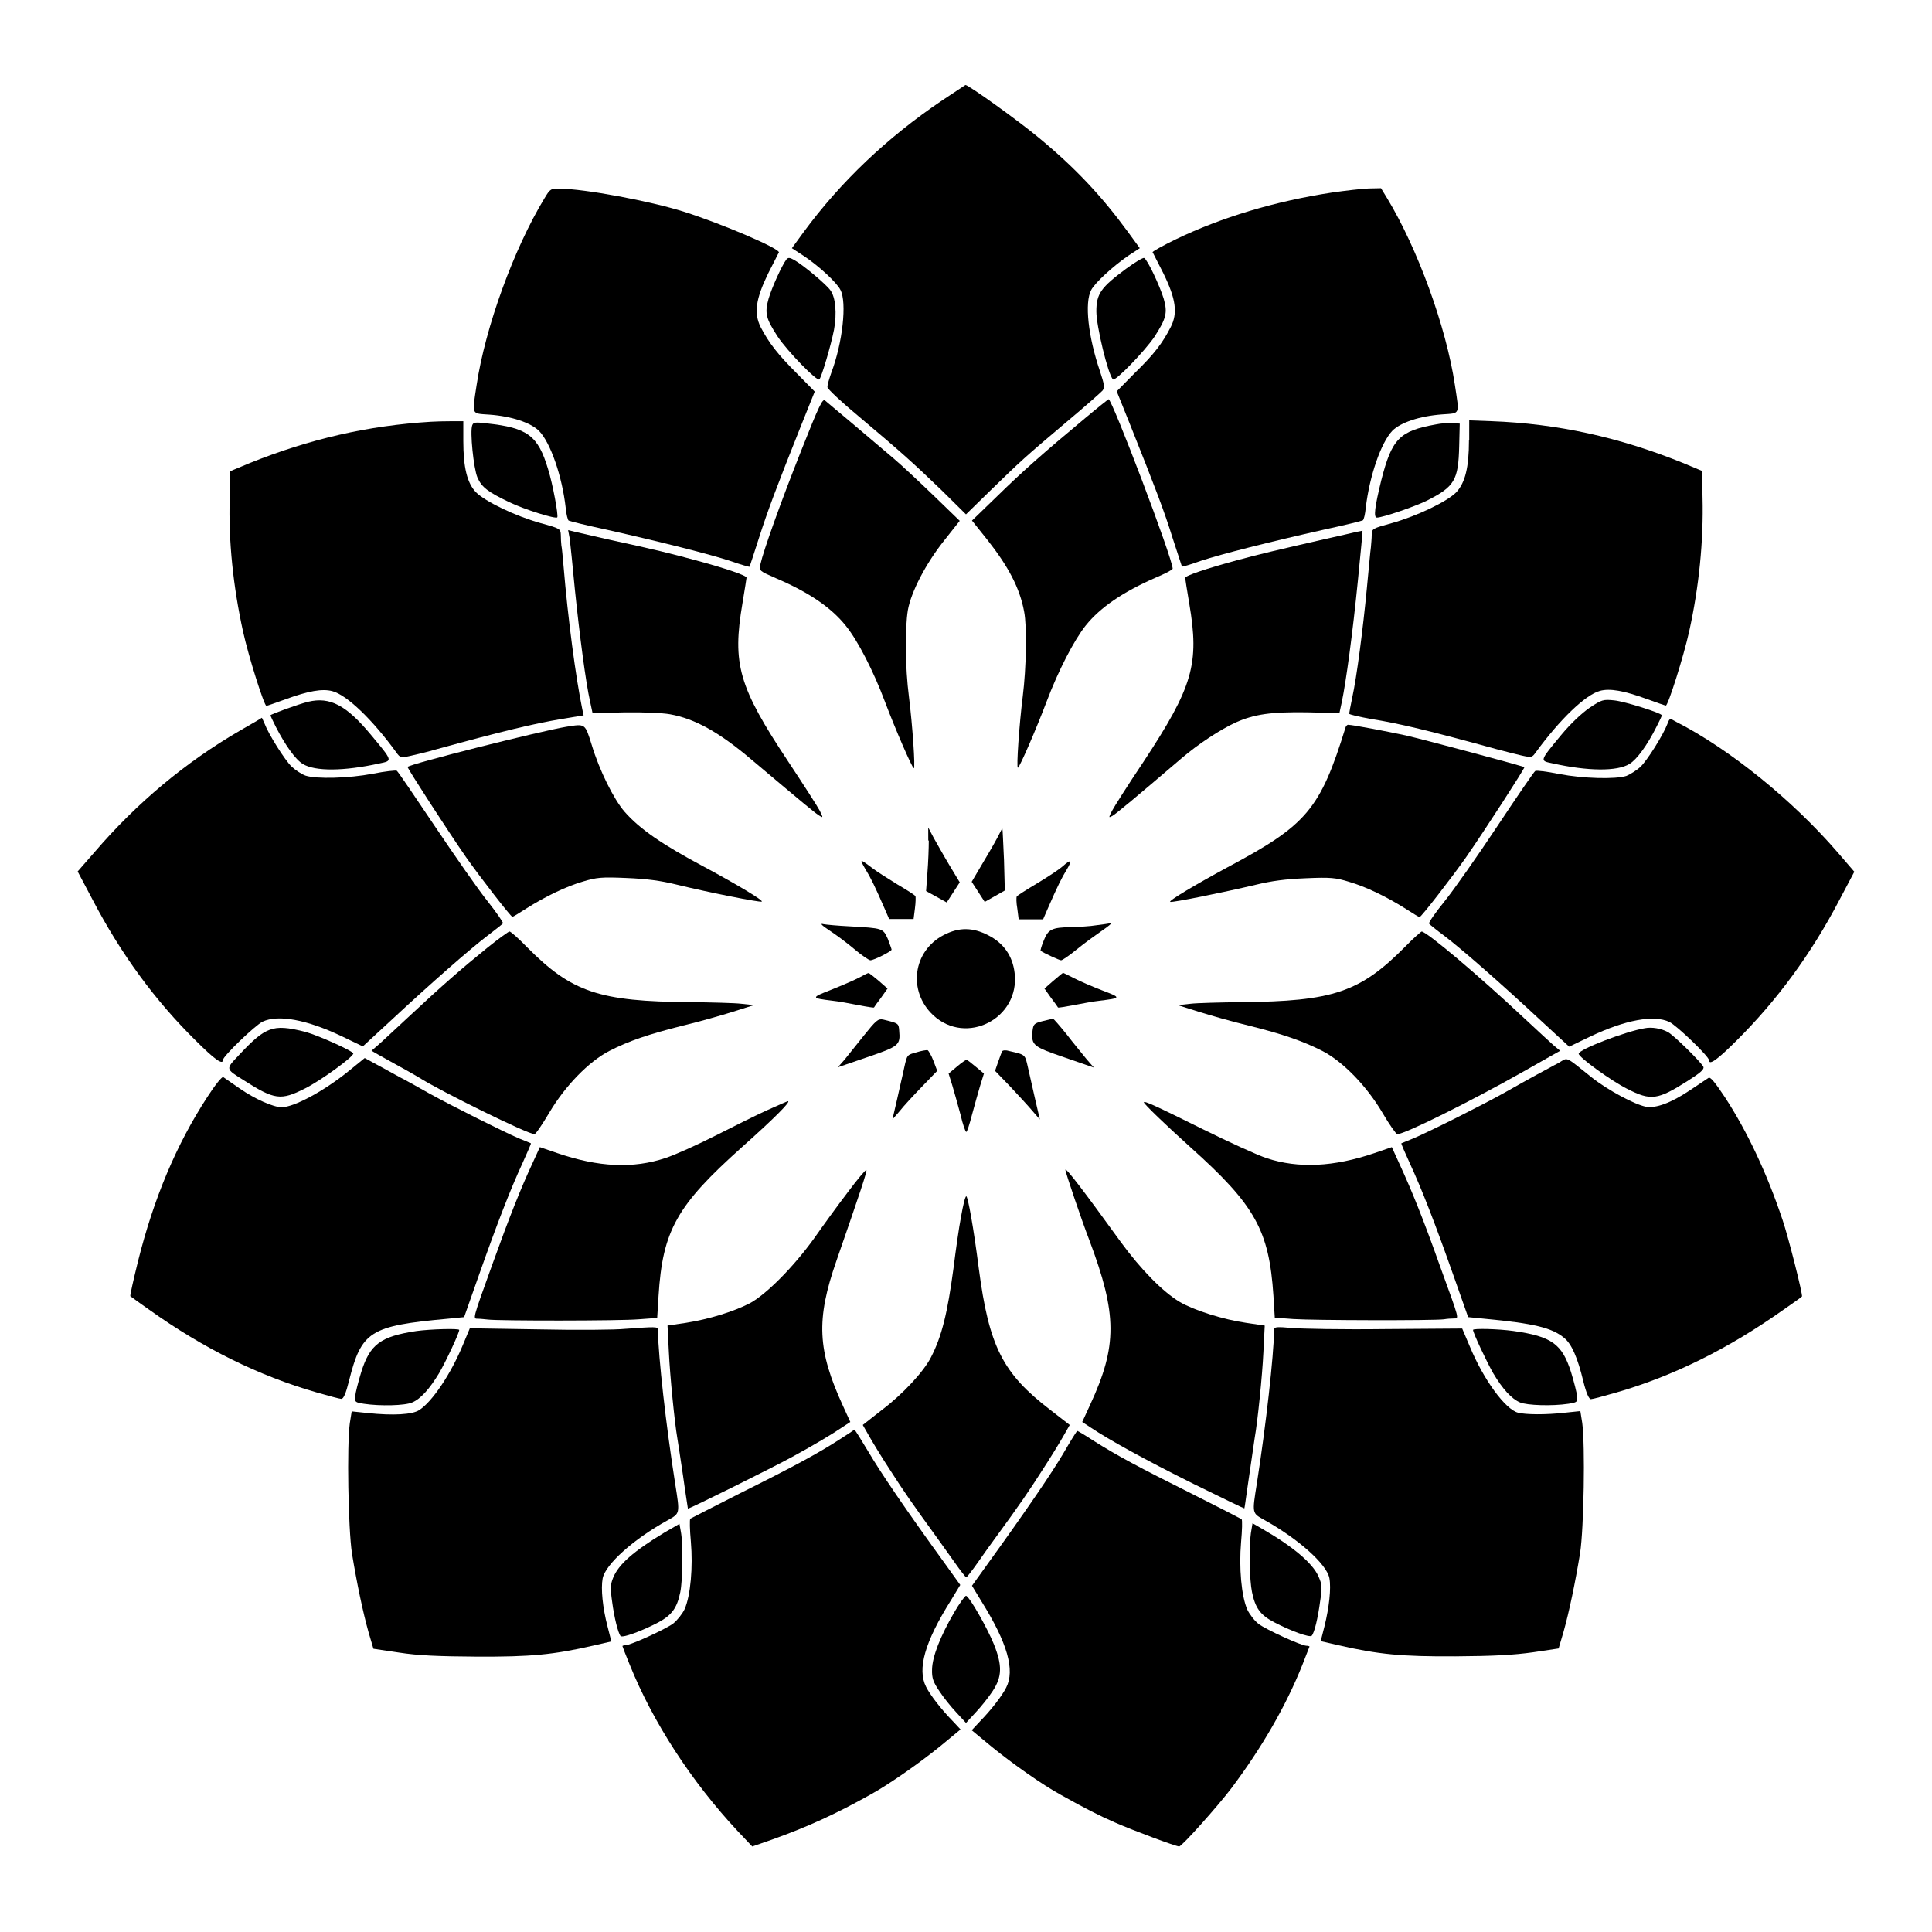 <?xml version="1.0" encoding="UTF-8"?>
<!-- Uploaded to: ICON Repo, www.iconrepo.com, Generator: ICON Repo Mixer Tools -->
<svg fill="#000000" width="800px" height="800px" version="1.1" viewBox="144 144 512 512" xmlns="http://www.w3.org/2000/svg">
 <g>
  <path d="m393.66 170.62c-14.609 9.859-26.918 21.594-36.707 34.906l-3.094 4.246 3.094 2.016c4.031 2.664 8.852 7.125 9.789 9.07 1.727 3.312 0.574 13.961-2.445 21.953-0.574 1.656-1.078 3.312-1.008 3.816 0 0.434 3.742 3.957 8.348 7.773 11.371 9.574 14.395 12.309 21.953 19.578l6.406 6.332 6.477-6.332c7.918-7.699 9.141-8.852 20.152-18.137 4.894-4.102 9.141-7.844 9.574-8.348 0.574-0.793 0.504-1.512-0.719-5.184-3.094-9.07-4.102-18.066-2.305-21.449 1.008-1.941 5.828-6.332 9.789-9.07l3.094-2.016-3.094-4.246c-7.055-9.645-14.035-17.059-23.605-24.973-5.324-4.461-18.785-14.105-19.504-14.035-0.078 0.066-2.812 1.867-6.195 4.098z"/>
  <path d="m288.3 196.53c-8.133 13.387-15.691 34.188-17.992 49.516-1.223 8.133-1.512 7.484 3.453 7.844 5.902 0.434 10.941 2.16 13.098 4.32 3.023 3.094 6.117 12.02 7.055 20.367 0.145 1.727 0.574 3.312 0.793 3.383 0.215 0.145 4.82 1.297 10.219 2.445 14.684 3.312 27.207 6.477 32.676 8.277 2.664 0.938 4.965 1.582 5.039 1.512 0.07-0.145 1.152-3.453 2.445-7.484 2.375-7.414 4.535-13.172 11.156-29.797l3.672-9.141-4.82-4.894c-4.965-4.965-7.269-7.918-9.5-12.164-1.871-3.742-1.297-7.484 1.941-14.18 1.512-2.879 2.734-5.469 2.879-5.613 0.434-1.008-15.332-7.699-25.117-10.797-9.07-2.879-26.629-6.117-32.891-6.117-2.449-0.066-2.594 0.004-4.106 2.523z"/>
  <path d="m497.02 195.02c-15.113 2.305-29.293 6.551-41.527 12.453-3.383 1.656-6.117 3.168-6.047 3.383 0.145 0.145 1.367 2.734 2.879 5.613 3.312 6.766 3.816 10.508 1.941 14.18-2.16 4.246-4.461 7.269-9.5 12.164l-4.82 4.894 3.672 9.141c6.621 16.625 8.852 22.383 11.156 29.797 1.297 4.031 2.445 7.414 2.445 7.484 0.145 0.145 2.375-0.574 5.039-1.512 5.469-1.801 17.992-4.965 32.676-8.277 5.398-1.152 10.004-2.305 10.219-2.445 0.289-0.145 0.648-1.727 0.793-3.383 1.008-8.422 4.031-17.203 7.055-20.367 2.16-2.16 7.199-3.887 13.172-4.32 4.894-0.359 4.606 0.289 3.383-7.844-2.305-15.332-9.859-36.129-17.992-49.516l-1.582-2.59-3.312 0.07c-1.734 0.066-6.125 0.57-9.648 1.074z"/>
  <path d="m352.43 212.73c-1.152 1.441-3.887 7.484-4.75 10.438-1.078 3.816-0.719 5.254 2.445 10.078 2.59 3.887 10.438 11.949 11.012 11.301 0.574-0.574 3.094-9.07 3.887-13.172 0.793-4.32 0.434-8.637-1.008-10.508-1.152-1.582-7.055-6.551-9.574-7.988-1.148-0.652-1.582-0.652-2.012-0.148z"/>
  <path d="m442.39 215.25c-6.695 4.965-7.844 6.621-7.844 11.301 0 3.887 3.094 16.699 4.391 17.992 0.574 0.648 8.422-7.484 11.012-11.301 3.094-4.82 3.527-6.332 2.445-10.078-1.008-3.312-4.246-10.293-5.184-10.797-0.285-0.141-2.375 1.082-4.82 2.883z"/>
  <path d="m356.31 263.46c-5.398 13.602-10.004 26.484-10.797 30.086-0.359 1.727-0.359 1.727 4.246 3.742 8.566 3.672 14.539 7.699 18.426 12.594 3.094 3.816 7.269 11.875 10.363 20.152 2.664 7.055 7.199 17.562 7.629 17.562 0.434 0-0.359-11.445-1.297-18.93-1.008-7.773-1.078-18.066-0.289-22.961 0.863-4.894 4.82-12.453 9.645-18.496l4.102-5.184-6.766-6.551c-3.742-3.598-8.637-8.203-10.867-10.078-6.406-5.469-16.77-14.18-18.066-15.258-0.645-0.57-1.578 1.301-6.328 13.32z"/>
  <path d="m431.74 254.68c-11.227 9.355-16.77 14.25-23.391 20.727l-6.766 6.551 4.031 5.039c5.613 7.125 8.637 12.812 9.789 19.074 0.793 4.031 0.574 14.969-0.359 22.457-0.938 7.484-1.727 18.93-1.297 18.93 0.434 0 4.965-10.508 7.629-17.562 3.094-8.203 7.269-16.266 10.363-20.152 3.887-4.82 9.859-8.852 18.352-12.594 2.59-1.078 4.68-2.16 4.68-2.445 0-2.664-16.051-44.91-16.984-44.91-0.145 0.066-2.879 2.227-6.047 4.887z"/>
  <path d="m258.21 255.77c-16.77 1.008-32.242 4.606-48.004 10.941l-5.184 2.16-0.145 7.055c-0.359 11.445 0.938 23.605 3.527 35.41 1.512 6.836 5.613 19.719 6.191 19.719 0.215 0 2.445-0.793 5.039-1.727 6.117-2.231 9.789-2.879 12.453-2.16 3.816 1.008 10.578 7.484 16.914 16.195 1.078 1.512 1.223 1.512 3.816 0.938 1.512-0.359 4.461-1.008 6.551-1.656 17.848-4.894 25.91-6.836 33.609-8.133l5.688-0.938-0.359-1.656c-1.727-8.348-3.816-24.109-4.965-37.93-0.215-2.445-0.434-4.894-0.574-5.469-0.07-0.574-0.145-1.871-0.145-2.734-0.07-1.656-0.145-1.727-5.398-3.168-6.695-1.871-14.609-5.688-17.129-8.203-2.305-2.445-3.312-6.551-3.312-13.531v-5.254h-3.094c-1.879-0.004-4.254 0.066-5.481 0.141z"/>
  <path d="m533.29 260.73c0 7.125-1.008 11.156-3.312 13.676-2.445 2.519-10.438 6.332-17.059 8.203-5.254 1.441-5.398 1.512-5.398 3.168 0 0.863-0.145 2.375-0.215 3.238-0.145 0.863-0.574 5.828-1.078 10.941-1.008 10.578-2.664 23.465-3.887 29.004-0.434 2.086-0.793 3.957-0.793 4.176 0 0.215 2.519 0.793 5.613 1.367 7.699 1.223 15.762 3.168 33.539 8.062 2.16 0.574 5.039 1.297 6.551 1.656 2.664 0.574 2.734 0.574 3.816-0.938 6.332-8.637 13.027-15.113 16.914-16.195 2.664-0.719 6.332-0.07 12.453 2.16 2.59 0.938 4.82 1.727 5.039 1.727 0.574 0 4.68-12.883 6.191-19.719 2.59-11.73 3.816-23.895 3.527-35.41l-0.145-7.055-5.184-2.16c-16.77-6.766-33.109-10.363-50.598-11.012l-5.902-0.215-0.004 5.324z"/>
  <path d="m269.15 256.7c-0.648 1.656 0.359 11.445 1.367 13.82 1.152 2.664 2.879 3.887 8.422 6.551 4.031 1.941 12.309 4.535 12.738 4.031 0.359-0.359-1.152-8.707-2.445-12.812-2.664-8.852-5.398-10.941-16.266-12.09-3.023-0.363-3.527-0.289-3.816 0.5z"/>
  <path d="m524.51 256.48c-9.645 1.727-11.66 3.816-14.465 14.828-1.727 7.055-2.086 9.859-1.152 9.859 1.512 0 9.934-2.879 13.172-4.461 7.414-3.742 8.422-5.398 8.637-14.539l0.145-5.902-1.941-0.145c-1.086-0.07-3.027 0.07-4.394 0.359z"/>
  <path d="m294.99 286.79c0.145 1.297 0.793 7.34 1.367 13.531 1.223 11.875 2.879 24.613 4.031 29.652l0.648 3.023 8.492-0.215c4.965-0.07 10.004 0.145 12.02 0.504 6.551 1.152 13.027 4.75 21.52 11.949 14.105 11.875 17.203 14.465 18.137 14.969 0.938 0.574 0.938 0.504 0.07-1.297-0.504-1.008-4.246-6.836-8.348-13.027-13.242-19.938-14.898-25.91-12.164-42.031 0.574-3.527 1.078-6.551 1.078-6.766 0-0.574-5.469-2.445-13.746-4.68-6.695-1.801-10.078-2.664-23.031-5.469-3.453-0.793-7.269-1.656-8.422-1.941l-2.086-0.504z"/>
  <path d="m503.35 284.98c-0.863 0.215-4.606 1.078-8.203 1.871-13.457 3.094-16.625 3.816-23.32 5.613-8.203 2.231-13.746 4.102-13.746 4.68 0 0.215 0.504 3.312 1.078 6.766 2.734 16.051 1.008 22.023-12.164 42.031-4.102 6.117-7.844 12.02-8.348 13.027-0.863 1.727-0.863 1.801 0.07 1.297 0.863-0.434 6.117-4.82 18.426-15.332 4.461-3.816 10.293-7.629 14.395-9.5 4.894-2.16 9.285-2.809 18.93-2.664l8.492 0.215 0.648-3.023c1.078-5.109 2.879-18.281 4.246-32.102 0.719-7.269 1.297-13.172 1.223-13.242 0 0.004-0.793 0.223-1.727 0.363z"/>
  <path d="m225.68 329.97c-2.375 0.574-10.004 3.312-10.004 3.598 0 0.145 0.648 1.512 1.441 3.094 2.445 4.75 5.184 8.637 7.125 9.789 3.238 2.016 10.941 1.941 20.367-0.145 3.453-0.719 3.527-0.574-2.231-7.484-6.621-7.988-10.941-10.219-16.699-8.852z"/>
  <path d="m565.18 331.62c-2.16 1.512-5.039 4.246-7.484 7.199-5.758 6.981-5.688 6.766-2.231 7.484 9.355 2.086 17.129 2.16 20.367 0.145 1.941-1.152 4.75-5.039 7.125-9.789 0.793-1.512 1.441-2.879 1.441-3.094 0-0.574-9.789-3.672-12.594-3.957-2.953-0.293-3.312-0.219-6.625 2.012z"/>
  <path d="m207.62 337.6c-14.395 8.348-27.352 19.145-38.578 32.242l-4.461 5.109 3.957 7.484c7.484 14.324 16.48 26.629 27.277 37.281 5.039 5.039 7.269 6.621 7.269 5.184 0-1.008 8.566-9.211 10.508-10.148 4.102-1.941 11.66-0.574 21.016 3.887l5.543 2.664 7.414-6.836c10.508-9.789 20.871-18.855 25.477-22.383 2.16-1.656 4.102-3.168 4.246-3.383 0.145-0.215-1.727-2.879-4.102-5.902-2.445-3.023-8.637-11.949-13.961-19.863-5.324-7.918-9.789-14.539-10.078-14.684-0.289-0.145-3.094 0.145-6.332 0.793-6.406 1.223-14.969 1.441-17.848 0.504-1.008-0.359-2.664-1.441-3.672-2.375-1.801-1.727-6.117-8.566-7.199-11.445-0.359-0.793-0.648-1.512-0.719-1.512-0.074 0.145-2.664 1.582-5.758 3.383z"/>
  <path d="m585.9 335.8c-1.078 2.879-5.398 9.789-7.199 11.445-1.008 0.938-2.664 1.941-3.672 2.375-2.879 0.938-11.445 0.719-17.848-0.504-3.168-0.648-6.047-1.008-6.332-0.793-0.289 0.145-4.82 6.766-10.078 14.684-5.254 7.918-11.516 16.84-13.961 19.863-2.445 3.023-4.246 5.613-4.102 5.902 0.145 0.215 2.016 1.727 4.246 3.383 4.606 3.527 14.969 12.594 25.477 22.383l7.414 6.836 5.543-2.664c9.355-4.461 16.914-5.828 21.016-3.887 1.941 0.938 10.508 9.141 10.508 10.148 0 1.441 2.231-0.145 7.269-5.184 10.723-10.652 19.793-22.961 27.277-37.281l3.957-7.484-4.461-5.184c-11.875-13.746-28.5-27.277-42.75-34.547-1.727-1-1.727-1-2.305 0.508z"/>
  <path d="m294.12 336.59c-7.199 1.223-41.242 9.789-42.105 10.652-0.215 0.145 10.867 17.273 15.473 23.895 3.742 5.324 11.875 15.836 12.309 15.836 0.145 0 1.727-0.938 3.598-2.16 5.109-3.238 10.652-5.902 15.113-7.199 3.598-1.078 4.82-1.223 11.445-0.938 5.398 0.215 9.141 0.719 13.242 1.727 8.852 2.16 22.023 4.75 22.672 4.535 0.648-0.215-6.551-4.535-15.258-9.211-11.082-5.902-17.059-10.004-21.09-14.609-2.879-3.312-6.695-11.012-8.707-17.707-1.797-5.754-1.652-5.613-6.691-4.82z"/>
  <path d="m500.62 336.66c-6.766 21.879-10.293 25.98-31.234 37.137-8.637 4.68-15.906 8.996-15.258 9.211 0.648 0.215 13.82-2.445 22.672-4.535 4.102-1.008 7.918-1.512 13.242-1.727 6.621-0.289 7.918-0.145 11.445 0.938 4.461 1.297 10.004 3.957 15.113 7.199 1.871 1.223 3.453 2.16 3.598 2.16 0.434 0 8.566-10.508 12.309-15.836 4.606-6.621 15.691-23.75 15.473-23.895-0.359-0.289-26.414-7.269-31.453-8.422-4.68-1.008-14.105-2.809-15.188-2.809-0.289-0.07-0.504 0.215-0.719 0.578z"/>
  <path d="m390.14 366.75c0 1.941-0.145 5.828-0.359 8.492l-0.359 4.894 5.469 3.023 3.453-5.328-2.734-4.535c-1.512-2.519-3.312-5.758-4.176-7.269l-1.441-2.734 0.008 3.457z"/>
  <path d="m408.85 364.95c-0.359 0.793-2.16 4.031-4.031 7.125l-3.312 5.613 3.453 5.328 5.328-3.023-0.215-8.062c-0.215-4.535-0.359-8.277-0.434-8.348-0.07-0.074-0.359 0.574-0.789 1.367z"/>
  <path d="m373.37 374.38c1.297 2.086 2.445 4.391 5.109 10.508l1.152 2.664h6.477l0.359-2.809c0.215-1.582 0.215-3.023 0.145-3.238-0.145-0.289-2.305-1.656-4.75-3.094-2.445-1.512-5.543-3.453-6.836-4.461-1.297-1.008-2.445-1.801-2.664-1.801-0.215 0.074 0.289 1.008 1.008 2.231z"/>
  <path d="m425.62 373.59c-0.793 0.719-3.816 2.734-6.695 4.461-2.879 1.727-5.398 3.312-5.469 3.527-0.145 0.215-0.145 1.656 0.145 3.238l0.359 2.809h6.477l1.152-2.664c2.664-6.117 3.816-8.422 5.109-10.508 1.512-2.519 1.152-2.879-1.078-0.863z"/>
  <path d="m363.8 390.57c1.656 1.078 4.68 3.312 6.621 4.965 1.941 1.656 3.887 2.949 4.246 2.949 0.938 0 5.613-2.375 5.613-2.809 0-0.215-0.504-1.512-1.008-2.879-1.297-2.809-1.223-2.809-10.219-3.312-2.949-0.145-6.117-0.434-6.836-0.574-1.008-0.285-0.504 0.293 1.582 1.66z"/>
  <path d="m434.55 389.2c-1.656 0.289-4.68 0.434-6.695 0.504-5.109 0.07-6.117 0.574-7.269 3.598-0.574 1.367-0.938 2.664-0.793 2.664 0.574 0.504 4.965 2.519 5.398 2.519 0.359 0 2.231-1.297 4.246-2.949 2.016-1.656 5.039-3.816 6.695-4.965 1.656-1.152 2.664-1.941 2.16-1.941-0.359 0.137-2.09 0.355-3.742 0.57z"/>
  <path d="m394.1 391.79c-8.203 4.246-9.574 14.898-2.809 21.23 8.781 8.203 23.031 0.863 21.594-11.156-0.504-4.461-2.879-7.918-6.981-10.004-4.176-2.156-7.773-2.156-11.805-0.07z"/>
  <path d="m273.04 395.25c-6.836 5.543-11.875 9.934-20.586 18.066-3.816 3.527-7.559 7.055-8.422 7.773l-1.582 1.367 1.871 1.078c1.008 0.574 3.598 2.016 5.688 3.168 2.16 1.152 4.32 2.445 4.965 2.809 5.758 3.672 29.004 15.113 30.66 15.043 0.359 0 2.086-2.59 3.887-5.613 4.246-7.199 10.508-13.602 15.906-16.41 5.184-2.664 10.438-4.461 19.648-6.766 4.246-1.008 10.293-2.734 13.242-3.672l5.469-1.727-3.312-0.359c-1.801-0.215-7.844-0.359-13.457-0.434-24.328-0.145-31.523-2.664-43.328-14.539-2.231-2.305-4.32-4.176-4.68-4.176-0.211 0-2.945 1.941-5.969 4.391z"/>
  <path d="m516.52 394.75c-12.09 12.234-19.215 14.609-43.617 14.828-5.613 0.07-11.66 0.215-13.457 0.434l-3.312 0.359 5.469 1.727c3.023 0.938 8.996 2.664 13.242 3.672 9.211 2.305 14.395 4.102 19.648 6.766 5.398 2.809 11.66 9.211 15.906 16.41 1.801 3.094 3.598 5.613 3.887 5.613 1.871 0.07 19.359-8.637 33.25-16.48 2.809-1.582 6.191-3.527 7.484-4.246l2.445-1.367-1.656-1.367c-0.863-0.793-4.68-4.246-8.422-7.773-11.516-10.797-25.336-22.457-26.629-22.457-0.137-0.004-2.152 1.723-4.238 3.883z"/>
  <path d="m371.79 403.02c-1.223 0.648-4.535 2.086-7.414 3.238-5.543 2.16-5.543 2.231 0.289 2.949 1.512 0.145 4.535 0.719 6.766 1.152 2.16 0.434 4.102 0.719 4.176 0.648 0.07-0.145 0.863-1.297 1.871-2.59l1.727-2.445-2.375-2.086c-1.297-1.078-2.445-2.016-2.664-2.016-0.215 0-1.223 0.504-2.375 1.148z"/>
  <path d="m423.17 403.89-2.375 2.086 1.727 2.445c1.008 1.297 1.801 2.445 1.871 2.59 0.07 0.07 1.941-0.215 4.176-0.648 2.231-0.434 5.324-1.008 6.766-1.152 5.828-0.719 5.902-0.793 0.793-2.734-2.59-1.008-5.973-2.445-7.484-3.238s-2.879-1.441-2.949-1.441c-0.145 0.078-1.227 1.012-2.523 2.094z"/>
  <path d="m372.94 418.42c-1.941 2.445-4.32 5.398-5.184 6.477l-1.727 1.941 7.773-2.664c8.422-2.879 8.852-3.168 8.492-7.055-0.145-1.941-0.145-1.941-4.32-2.949-1.293-0.211-1.797 0.223-5.035 4.25z"/>
  <path d="m420.29 414.61c-2.231 0.574-2.445 0.793-2.664 2.59-0.359 3.816 0.145 4.176 8.566 7.055l7.699 2.664-1.941-2.231c-1.008-1.297-3.453-4.176-5.254-6.551-1.871-2.305-3.527-4.246-3.672-4.176-0.141 0.074-1.363 0.289-2.734 0.648z"/>
  <path d="m215.46 416.91c-2.16 0.793-4.246 2.519-8.203 6.766-3.527 3.742-3.527 3.527 1.367 6.621 8.133 5.184 9.789 5.398 16.195 2.16 4.176-2.086 12.812-8.348 12.812-9.285 0-0.574-8.996-4.68-12.594-5.688-4.758-1.223-7.277-1.441-9.578-0.574z"/>
  <path d="m579.93 416.48c-4.965 0.793-17.562 5.613-17.562 6.766 0 0.938 8.637 7.199 12.812 9.285 6.332 3.238 8.062 3.023 16.195-2.16 3.383-2.16 4.32-3.023 4.031-3.672-0.793-1.441-7.988-8.492-9.43-9.211-1.727-0.938-4.246-1.367-6.047-1.008z"/>
  <path d="m386.83 422.89c-2.445 0.648-2.445 0.648-3.168 3.887-0.359 1.801-1.297 5.613-1.941 8.637l-1.223 5.254 1.941-2.231c1.008-1.297 3.672-4.176 5.902-6.477l4.031-4.176-1.008-2.664c-0.574-1.512-1.297-2.664-1.512-2.809-0.359-0.07-1.656 0.145-3.023 0.578z"/>
  <path d="m409.57 422.6c-0.145 0.359-0.648 1.582-1.078 2.879l-0.793 2.305 4.031 4.176c2.16 2.305 4.82 5.184 5.902 6.477l1.941 2.231-1.223-5.254c-0.648-2.949-1.512-6.766-1.941-8.566-0.793-3.453-0.574-3.312-4.965-4.32-0.867-0.285-1.66-0.215-1.875 0.074z"/>
  <path d="m236.48 427.78c-6.551 5.324-14.539 9.645-17.848 9.645-2.16 0-7.055-2.16-11.012-4.894-2.16-1.512-4.176-2.879-4.461-3.094-0.359-0.145-2.16 2.086-4.246 5.324-8.203 12.594-14.18 26.848-18.352 43.543-1.223 4.965-2.16 9.141-2.016 9.211s2.231 1.656 4.82 3.453c14.609 10.438 29.223 17.633 44.48 22.023 3.238 0.938 6.191 1.727 6.621 1.727 0.574 0 1.223-1.512 2.016-4.75 3.312-13.172 5.543-14.609 26.125-16.48l4.391-0.434 3.957-11.227c4.75-13.457 8.277-22.598 11.516-29.582 1.297-2.879 2.305-5.184 2.231-5.254-0.145-0.07-1.512-0.648-3.168-1.297-4.031-1.727-17.707-8.566-23.824-11.949-2.664-1.512-6.117-3.453-7.699-4.246-1.512-0.793-4.246-2.375-6.047-3.312l-3.312-1.801z"/>
  <path d="m557.04 425.69c-1.297 0.648-3.816 2.086-5.758 3.094-1.871 1.008-5.828 3.238-8.637 4.82-6.332 3.527-20.008 10.363-24.109 12.09-1.656 0.648-3.094 1.297-3.168 1.297-0.07 0.07 0.938 2.445 2.231 5.254 3.238 6.981 6.766 16.121 11.516 29.582l3.957 11.227 4.391 0.434c13.027 1.223 17.848 2.375 21.09 5.109 1.941 1.582 3.527 5.184 5.039 11.445 0.793 3.238 1.512 4.75 2.016 4.75 0.434 0 3.383-0.793 6.621-1.727 15.258-4.391 29.867-11.66 44.48-22.023 2.59-1.801 4.75-3.312 4.82-3.453 0.359-0.145-3.672-16.051-5.109-20.223-4.102-12.309-9.355-23.465-15.258-32.531-2.59-3.887-3.887-5.543-4.391-5.184-0.359 0.215-2.59 1.727-4.965 3.312-4.965 3.312-8.996 4.82-11.66 4.32-2.949-0.574-10.078-4.391-14.25-7.699-7.414-5.91-6.266-5.406-8.855-3.894z"/>
  <path d="m397.55 426.7-2.16 1.801 1.008 3.238c0.504 1.727 1.512 5.254 2.16 7.699 0.574 2.519 1.297 4.535 1.512 4.535 0.215 0 0.863-2.016 1.512-4.535 0.648-2.445 1.656-5.973 2.16-7.699l1.008-3.238-2.16-1.801c-1.223-1.008-2.305-1.871-2.445-1.871-0.145 0-1.441 0.863-2.594 1.871z"/>
  <path d="m347.31 438.21c-2.879 1.297-9.07 4.391-13.746 6.766-4.68 2.375-10.578 5.039-13.172 5.902-8.637 2.879-17.777 2.445-28.719-1.297l-4.606-1.582-1.941 4.246c-3.094 6.621-6.117 14.25-10.578 26.629-5.543 15.402-5.254 14.539-3.816 14.609 0.648 0 1.801 0.145 2.59 0.215 2.664 0.359 34.98 0.359 39.945-0.07l4.894-0.359 0.359-5.828c1.078-17.344 4.82-23.969 22.023-39.367 8.566-7.629 13.242-12.309 12.234-12.234-0.141-0.004-2.59 1.078-5.469 2.371z"/>
  <path d="m447.14 436.13c0 0.434 5.902 6.117 12.309 11.875 17.203 15.402 20.871 22.023 22.023 39.367l0.359 5.828 4.894 0.359c4.965 0.359 37.281 0.434 39.945 0.07 0.793-0.145 1.941-0.215 2.59-0.215 1.441-0.07 1.656 0.719-3.598-13.746-4.461-12.594-7.629-20.367-10.652-26.918l-2.16-4.75-4.606 1.582c-10.797 3.672-20.152 4.102-28.5 1.367-2.445-0.793-10.004-4.246-16.984-7.699-12.598-6.258-15.621-7.625-15.621-7.121z"/>
  <path d="m368.62 460.02c-2.59 3.383-6.551 8.852-8.926 12.234-5.398 7.484-12.594 14.754-16.984 17.129-4.32 2.231-10.941 4.246-16.914 5.184l-4.894 0.719 0.359 7.125c0.289 6.191 1.512 18.496 2.231 22.672 0.145 0.719 0.793 5.184 1.512 9.934 0.648 4.75 1.297 8.637 1.297 8.781 0.145 0.215 22.887-11.082 27.711-13.746 5.688-3.094 10.723-6.117 13.027-7.699l2.305-1.512-1.941-4.246c-6.766-14.754-7.199-22.816-1.727-38.504 6.191-17.848 8.203-23.824 7.918-24.039-0.223-0.078-2.453 2.586-4.973 5.969z"/>
  <path d="m426.34 454.05c0.07 0.793 4.246 13.172 6.332 18.57 7.414 19.719 7.484 27.996 0.215 43.688l-2.086 4.535 2.305 1.512c4.606 3.094 14.18 8.422 27.207 14.898 7.34 3.598 13.387 6.551 13.457 6.477 0.07-0.145 0.359-2.231 0.719-4.82 0.719-4.965 1.656-11.445 2.016-13.82 0.793-4.461 2.016-16.48 2.305-22.672l0.359-7.125-4.894-0.719c-6.047-0.863-13.82-3.312-17.633-5.543-4.461-2.664-10.293-8.566-15.691-15.977-9.641-13.32-14.68-19.941-14.609-19.004z"/>
  <path d="m398.7 466.36c-0.574 2.949-1.441 9.141-2.016 13.746-1.582 11.805-3.094 18.066-5.973 23.605-1.941 3.816-7.484 9.789-13.027 13.961l-5.039 3.961 1.727 3.023c0.938 1.656 3.383 5.688 5.613 9.07 3.453 5.398 5.902 8.926 12.379 17.848 1.008 1.441 3.168 4.391 4.68 6.551s2.879 3.887 3.023 3.887c0.145 0 1.512-1.727 3.023-3.887s3.598-5.109 4.68-6.551c6.477-8.852 8.926-12.453 12.379-17.848 2.16-3.312 4.68-7.414 5.613-9.07l1.727-3.023-5.109-3.957c-12.668-9.715-16.266-16.77-19-37.57-1.367-10.723-2.879-19.074-3.312-19.074-0.289 0-0.863 2.445-1.367 5.328z"/>
  <path d="m309.75 496.15c-2.664 0.289-13.098 0.359-23.102 0.145l-18.137-0.289-1.801 4.32c-3.168 7.699-8.133 15.113-11.586 17.344-1.801 1.223-6.981 1.512-13.746 0.793l-4.176-0.434-0.504 3.168c-0.793 5.828-0.434 27.781 0.574 34.477 1.297 7.918 2.879 15.473 4.391 20.871l1.297 4.391 6.766 1.008c5.109 0.793 10.363 1.008 20.586 1.078 14.395 0.07 20.367-0.504 31.02-2.949l4.68-1.078-1.008-3.957c-1.297-4.965-1.801-10.004-1.297-12.738 0.719-3.742 8.203-10.438 17.203-15.402 3.312-1.871 3.312-1.582 2.016-9.715-2.519-16.121-4.391-33.035-4.606-40.879-0.008-0.727-0.656-0.727-8.57-0.152z"/>
  <path d="m481.69 496.23c-0.215 7.699-2.086 24.688-4.606 40.879-1.297 8.133-1.297 7.844 2.016 9.715 8.926 4.965 16.48 11.66 17.203 15.402 0.504 2.664-0.07 7.773-1.297 12.738l-1.008 3.957 4.68 1.078c10.723 2.445 16.699 3.023 31.02 2.949 10.219-0.07 15.473-0.359 20.586-1.078l6.766-1.008 1.297-4.391c1.512-5.398 3.094-12.957 4.391-20.871 1.008-6.551 1.367-28.574 0.574-34.477l-0.504-3.168-4.176 0.434c-5.039 0.574-10.293 0.504-12.309 0-3.383-0.863-9.141-8.707-12.812-17.562l-2.016-4.75-20.367 0.145c-11.156 0.145-22.383-0.07-24.832-0.289-3.668-0.352-4.606-0.281-4.606 0.297z"/>
  <path d="m254.4 496.73c-9.574 1.441-12.379 3.527-14.684 10.941-0.793 2.59-1.512 5.398-1.582 6.332-0.145 1.512-0.07 1.656 2.305 2.016 4.246 0.648 10.941 0.504 12.812-0.359 2.231-0.938 4.606-3.598 7.125-7.773 1.727-2.949 5.324-10.578 5.324-11.445-0.074-0.43-7.559-0.215-11.301 0.289z"/>
  <path d="m534.37 496.44c0 0.793 3.598 8.422 5.324 11.445 2.519 4.246 4.894 6.836 7.125 7.773 1.871 0.793 8.492 1.008 12.812 0.359 2.375-0.359 2.445-0.504 2.305-2.016-0.07-0.938-0.793-3.742-1.582-6.332-2.375-7.484-5.109-9.5-15.258-10.941-4.176-0.578-10.727-0.719-10.727-0.289z"/>
  <path d="m366.53 525.45c-5.543 3.598-12.309 7.269-26.344 14.25-7.055 3.598-13.027 6.621-13.242 6.766-0.215 0.215-0.145 2.949 0.145 6.117 0.574 6.695-0.07 14.25-1.656 17.848-0.574 1.223-1.941 2.949-3.023 3.816-2.016 1.512-11.301 5.758-12.668 5.758-0.434 0-0.793 0.145-0.793 0.215 0 0.07 0.863 2.375 1.941 4.965 6.117 15.188 16.336 30.949 28.645 44.121l3.816 4.031 5.184-1.801c9.285-3.312 16.914-6.766 26.27-12.02 4.965-2.734 13.027-8.422 18.352-12.738l5.398-4.461-2.16-2.305c-3.023-3.094-5.902-6.836-6.981-8.996-2.375-4.68-0.359-11.875 6.621-22.961l2.445-4.031-4.031-5.613c-10.293-14.18-17.129-24.254-20.297-29.652-1.941-3.238-3.598-5.902-3.742-5.902-0.207 0.219-1.863 1.301-3.879 2.594z"/>
  <path d="m425.91 528.97c-3.168 5.398-10.004 15.402-20.297 29.652l-4.031 5.613 2.445 4.031c6.981 11.156 8.996 18.352 6.621 22.961-1.078 2.16-3.957 5.902-6.981 8.996l-2.16 2.305 5.398 4.461c5.324 4.32 13.316 10.004 18.352 12.738 6.047 3.383 9.934 5.398 14.25 7.269 4.75 2.086 16.121 6.332 16.984 6.332 0.719 0 10.219-10.652 13.82-15.402 8.062-10.723 14.465-21.809 18.785-32.605 1.008-2.664 1.941-4.894 1.941-4.965s-0.359-0.215-0.793-0.215c-1.367 0-10.652-4.246-12.668-5.758-1.078-0.793-2.445-2.59-3.023-3.816-1.582-3.598-2.231-11.156-1.656-17.848 0.289-3.168 0.359-5.902 0.145-6.117-0.215-0.145-6.191-3.238-13.242-6.766-14.105-7.055-19.504-9.934-25.91-13.961-2.305-1.512-4.246-2.664-4.391-2.664-0.137 0-1.719 2.519-3.59 5.758z"/>
  <path d="m319.96 550.21c-8.062 4.894-12.02 8.348-13.457 11.875-0.719 1.727-0.793 2.809-0.289 6.332 0.574 4.391 1.582 8.277 2.231 9.141 0.504 0.574 5.613-1.297 10.004-3.598 3.598-1.941 4.965-3.816 5.828-7.988 0.648-3.168 0.793-12.883 0.145-16.121l-0.359-2.016z"/>
  <path d="m475.5 550.28c-0.574 3.957-0.359 12.453 0.289 15.617 0.863 4.246 2.231 6.117 5.828 7.988 4.391 2.305 9.5 4.176 10.004 3.598 0.719-0.793 1.656-4.75 2.231-9.141 0.574-3.742 0.504-4.461-0.434-6.551-1.512-3.527-6.836-7.988-14.969-12.668l-2.519-1.441z"/>
  <path d="m396.83 571.37c-3.672 6.332-5.758 11.66-5.828 15.043-0.07 2.305 0.289 3.312 1.941 5.758 1.078 1.656 3.094 4.176 4.535 5.688l2.519 2.734 2.519-2.734c1.441-1.512 3.453-4.031 4.535-5.688 2.519-3.816 2.59-6.766 0.359-12.379-1.801-4.461-6.621-12.883-7.414-12.883-0.289-0.004-1.73 2.012-3.168 4.461z"/>
 </g>
</svg>